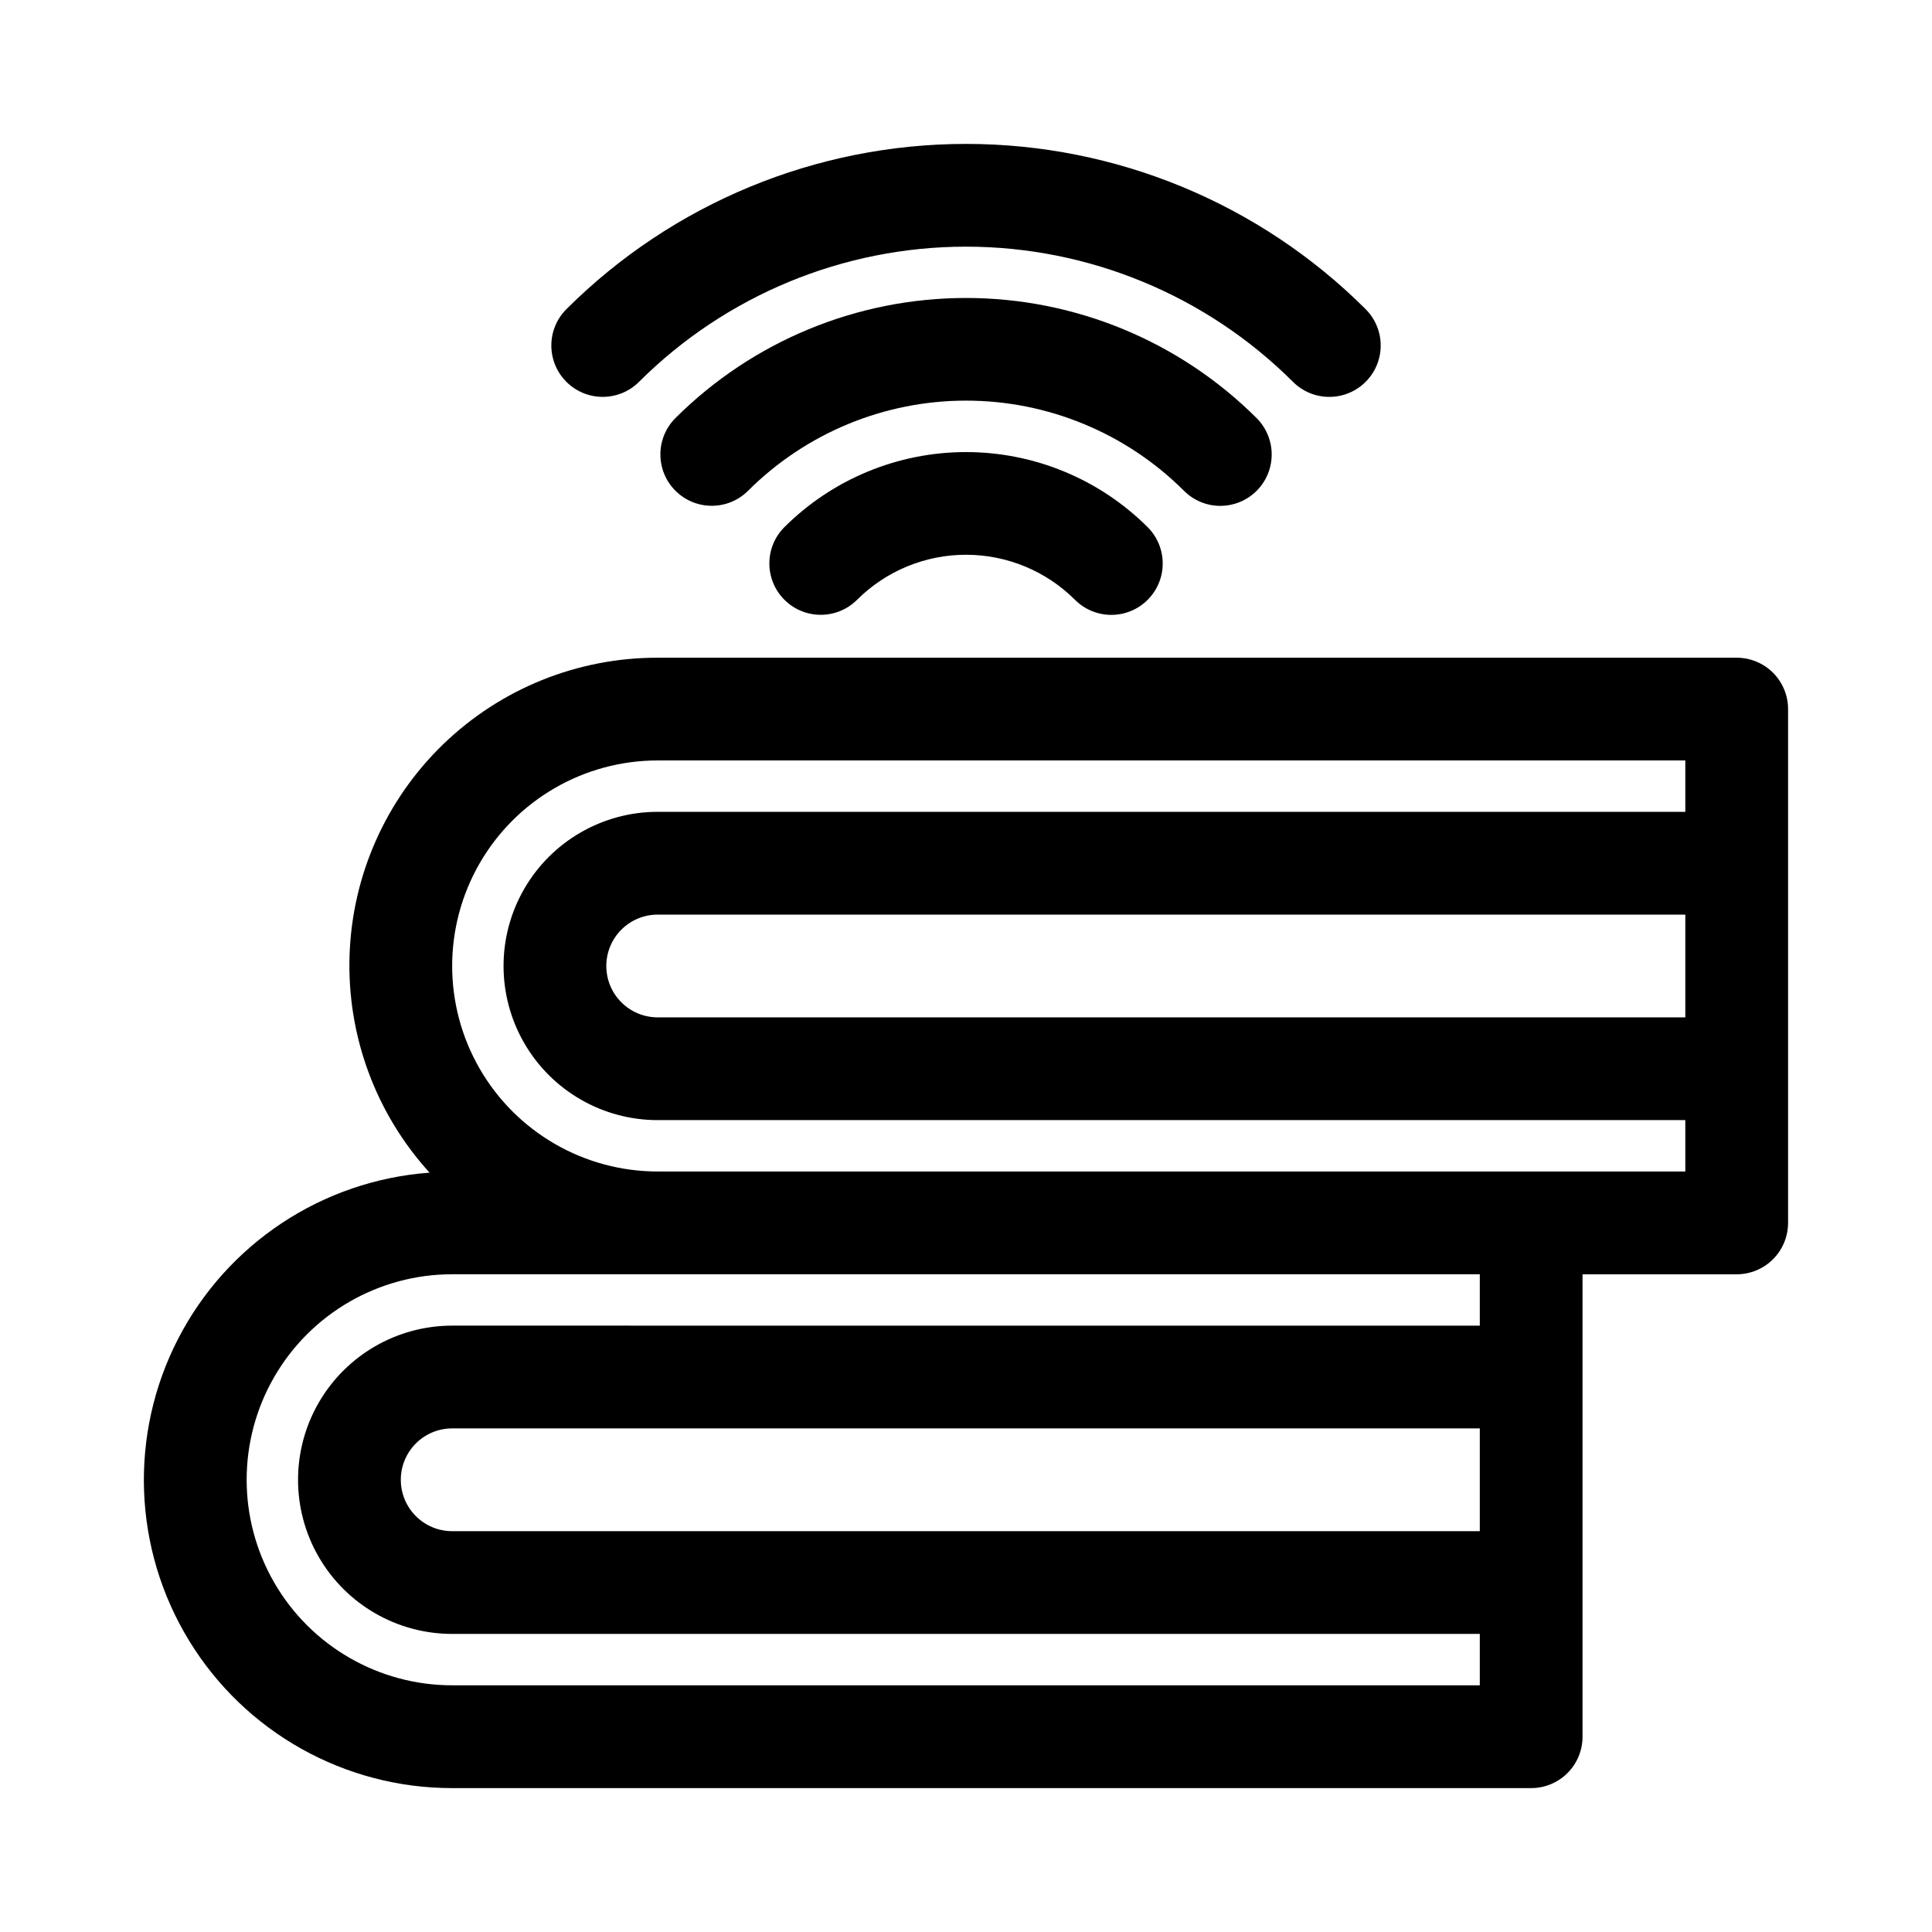 <?xml version="1.0" encoding="UTF-8"?>
<!-- Uploaded to: ICON Repo, www.iconrepo.com, Generator: ICON Repo Mixer Tools -->
<svg fill="#000000" width="800px" height="800px" version="1.1" viewBox="144 144 512 512" xmlns="http://www.w3.org/2000/svg">
 <g>
  <path d="m617.86 468.08v-136.16c0-3.613-1.434-7.078-3.988-9.633-2.555-2.555-6.016-3.988-9.629-3.984h-285.95c-21.207-0.039-41.594 8.188-56.836 22.93-15.246 14.742-24.148 34.84-24.824 56.035-0.672 21.195 6.934 41.82 21.211 57.5-28.395 2.07-53.664 18.785-66.68 44.105-13.02 25.32-11.91 55.594 2.93 79.891 14.84 24.301 41.262 39.117 69.73 39.102h285.95c3.609 0 7.074-1.434 9.629-3.988 2.555-2.555 3.988-6.016 3.984-9.629v-122.55h40.852c3.613 0 7.074-1.434 9.629-3.988 2.555-2.555 3.988-6.019 3.988-9.629zm-27.234-54.465-272.33-0.004c-7.519 0-13.617-6.094-13.617-13.613 0-7.523 6.098-13.617 13.617-13.617h272.33zm-54.465 136.16h-272.33c-7.519 0-13.613-6.098-13.613-13.617 0-7.519 6.094-13.617 13.613-13.617h272.33zm0-54.465-272.33-0.004c-14.594 0-28.078 7.789-35.375 20.426-7.297 12.641-7.297 28.211 0 40.852 7.297 12.637 20.781 20.422 35.375 20.422h272.33v13.617h-272.33c-19.457 0-37.438-10.383-47.168-27.234-9.73-16.852-9.73-37.613 0-54.465 9.73-16.852 27.711-27.23 47.168-27.23h272.33zm54.465-40.848-272.33-0.004c-19.461 0-37.441-10.383-47.172-27.234-9.727-16.852-9.727-37.613 0-54.465 9.73-16.852 27.711-27.234 47.172-27.234h272.33v13.617h-272.33c-14.594 0-28.082 7.785-35.379 20.426-7.297 12.637-7.297 28.211 0 40.848 7.297 12.641 20.785 20.426 35.379 20.426h272.33z"/>
  <path d="m496.29 249.18c5.508 0 10.469-3.316 12.578-8.406 2.106-5.086 0.941-10.941-2.953-14.836-28.109-28.051-66.195-43.801-105.91-43.801-39.707 0-77.797 15.75-105.91 43.801-5.312 5.316-5.312 13.934 0.004 19.25 5.316 5.316 13.934 5.316 19.25 0.004 23.004-22.941 54.168-35.824 86.652-35.824 32.488 0 63.648 12.883 86.652 35.824 2.551 2.559 6.016 3.992 9.629 3.988z"/>
  <path d="m467.4 278.06c5.508 0 10.473-3.32 12.578-8.406 2.109-5.086 0.941-10.945-2.949-14.84-20.445-20.395-48.148-31.848-77.027-31.848s-56.578 11.453-77.023 31.848c-5.301 5.32-5.293 13.93 0.02 19.238 5.309 5.309 13.914 5.316 19.234 0.02 15.332-15.305 36.109-23.902 57.77-23.902 21.664 0 42.441 8.598 57.773 23.902 2.547 2.555 6.012 3.992 9.625 3.988z"/>
  <path d="m351.86 283.71c-5.301 5.32-5.293 13.926 0.016 19.234 5.312 5.309 13.918 5.316 19.238 0.02 7.668-7.652 18.055-11.949 28.887-11.949 10.832 0 21.223 4.297 28.891 11.949 5.316 5.312 13.934 5.312 19.25-0.004 5.316-5.316 5.316-13.934 0.004-19.25-12.781-12.75-30.094-19.906-48.145-19.906-18.051 0-35.363 7.156-48.141 19.906z"/>
 </g>
</svg>